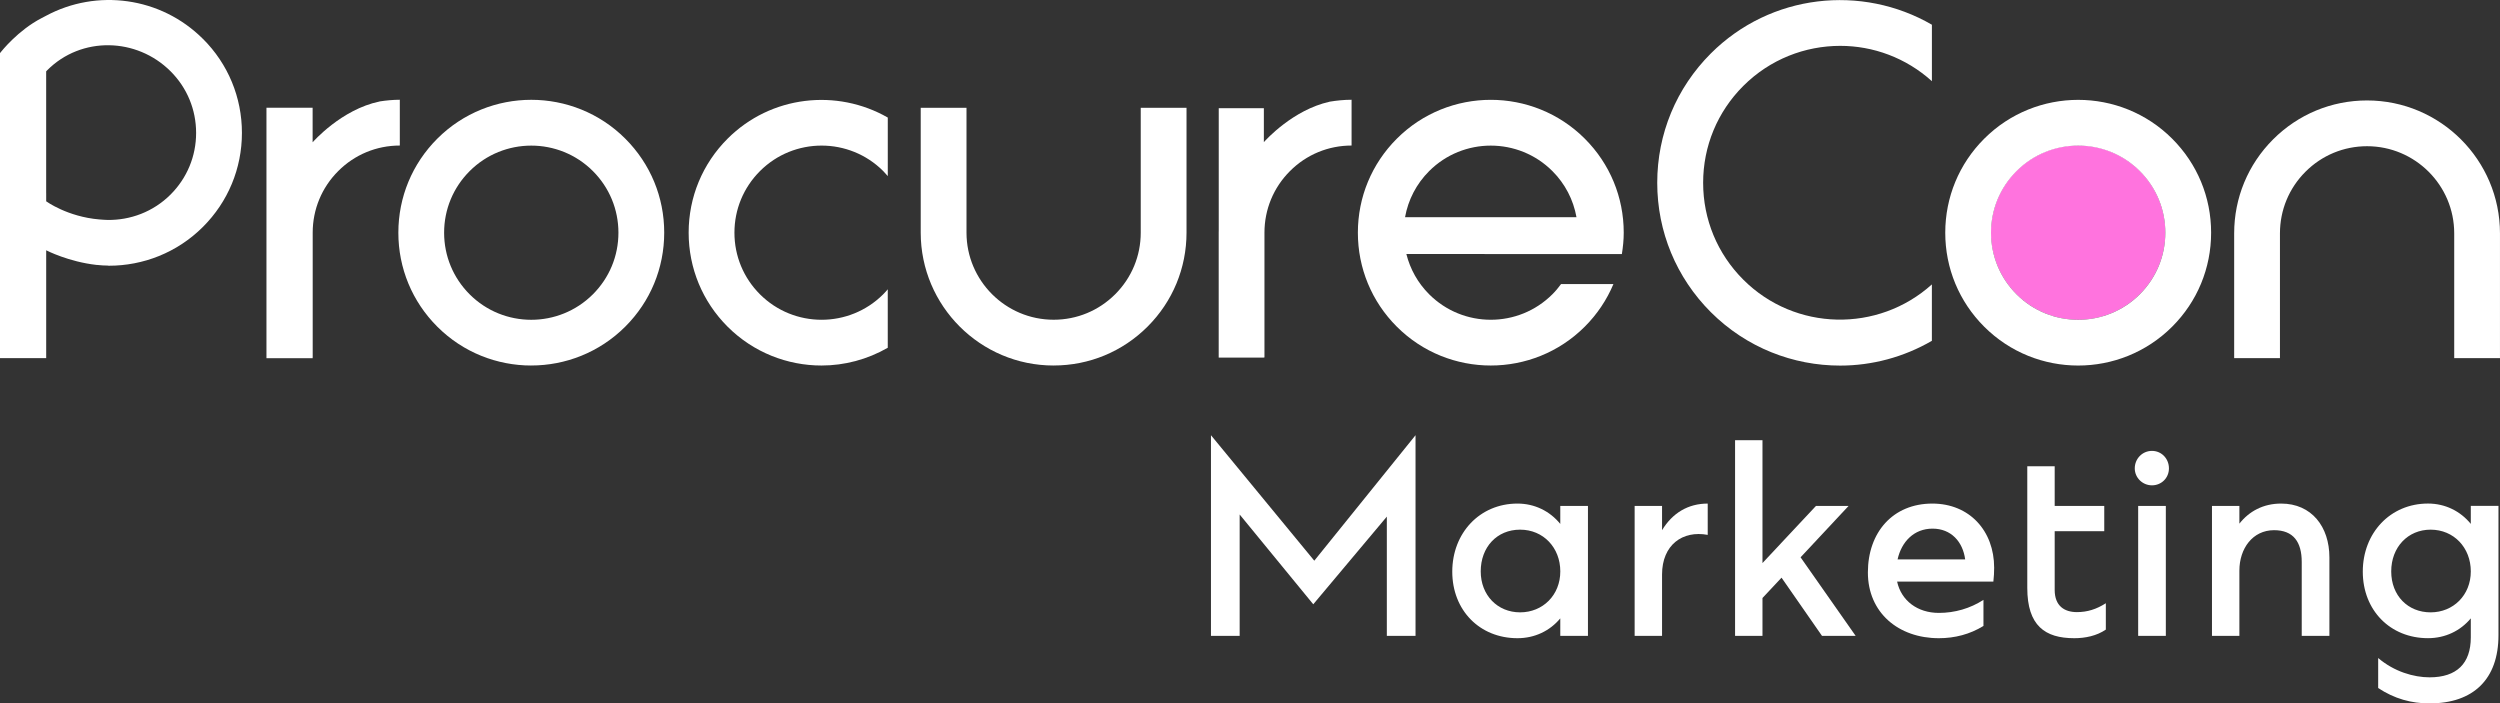 <?xml version="1.0" encoding="UTF-8"?>
<svg id="Layer_1" xmlns="http://www.w3.org/2000/svg" version="1.1" viewBox="0 0 1044.54 293.9">
  <rect x="0" y="0" width="1044.54" height="293.9" fill="#333333" stroke="none"/>
  <!-- Generator: Adobe Illustrator 29.5.0, SVG Export Plug-In . SVG Version: 2.1.0 Build 137)  -->
  <defs>
    <style>
      .st0 {
        fill: #fff;
      }

      .st1 {
        fill: #ff73de;
      }
    </style>
  </defs>
  <circle class="st1" cx="868.28" cy="97.17" r="36.46"/>
  <g>
    <path class="st0" d="M868.29,152.73c-14.22,0-28.44-5.41-39.27-16.24-10.49-10.49-16.27-24.43-16.26-39.26,0-14.83,5.78-28.78,16.27-39.27,21.66-21.65,56.9-21.65,78.55,0,10.49,10.49,16.27,24.43,16.26,39.27,0,14.83-5.78,28.78-16.27,39.26-10.83,10.82-25.06,16.24-39.28,16.24ZM868.3,60.84c-9.33,0-18.65,3.55-25.75,10.65-6.88,6.88-10.67,16.02-10.67,25.74s3.79,18.87,10.66,25.74c14.2,14.2,37.3,14.19,51.5,0,6.88-6.88,10.67-16.02,10.67-25.74s-3.79-18.86-10.66-25.74c-7.1-7.1-16.43-10.65-25.75-10.65Z"/>
    <path class="st0" d="M221.97,152.72c-14.23,0-28.44-5.41-39.27-16.24-10.49-10.49-16.27-24.43-16.26-39.27,0-14.83,5.78-28.78,16.27-39.27,21.66-21.65,56.89-21.65,78.55,0,10.49,10.49,16.27,24.43,16.26,39.27,0,14.83-5.78,28.78-16.27,39.26-10.83,10.82-25.06,16.24-39.28,16.24ZM221.98,60.84c-9.32,0-18.65,3.55-25.75,10.65-6.88,6.88-10.67,16.02-10.67,25.74s3.79,18.86,10.66,25.74c14.19,14.2,37.29,14.19,51.5,0,6.88-6.88,10.67-16.02,10.67-25.74s-3.79-18.86-10.66-25.74c-7.1-7.1-16.43-10.65-25.75-10.65Z"/>
    <path class="st0" d="M1044.54,149.63h-19.13v-52.15c0-20.07-16.34-36.39-36.41-36.39h0c-9.72,0-18.87,3.79-25.74,10.67-6.88,6.88-10.66,16.02-10.66,25.74v52.14h-19.13v-52.13c0-14.83,5.77-28.77,16.26-39.27,10.49-10.49,24.43-16.27,39.26-16.27h0c30.62,0,55.53,24.9,55.54,55.52v52.15Z"/>
    <path class="st0" d="M440.23,152.72c-30.62,0-55.53-24.9-55.54-55.52v-52.15h19.13v52.15c0,20.07,16.34,36.39,36.41,36.39h0c9.72,0,18.86-3.79,25.74-10.67,6.87-6.88,10.66-16.02,10.65-25.74v-52.14h19.13v52.13c0,14.83-5.77,28.78-16.25,39.27-10.49,10.49-24.43,16.27-39.26,16.27h0Z"/>
    <path class="st0" d="M807.18,118.82c-22.45,20.25-57.18,19.65-78.81-1.98-10.82-10.81-16.77-25.18-16.77-40.47,0-15.29,5.96-29.66,16.78-40.47,11.17-11.16,25.83-16.74,40.5-16.74,13.74,0,27.44,4.96,38.3,14.76V10.33c-29.24-16.93-67.35-12.99-92.36,12-14.44,14.43-22.4,33.62-22.4,54.04,0,20.41,7.95,39.6,22.38,54.04,14.91,14.9,34.48,22.35,54.06,22.34,13.27,0,26.5-3.5,38.31-10.35v-23.58Z"/>
    <path class="st0" d="M677.64,106.16c.47-2.93.78-5.91.78-8.94,0-14.83-5.77-28.78-16.26-39.27-21.66-21.65-56.89-21.65-78.55,0-10.49,10.49-16.27,24.43-16.27,39.26,0,14.83,5.77,28.78,16.26,39.27,10.83,10.83,25.04,16.24,39.27,16.24s28.45-5.41,39.28-16.24c5.19-5.19,9.22-11.23,11.97-17.8h-21.88c-1.1,1.49-2.28,2.94-3.62,4.27-14.2,14.2-37.3,14.2-51.5,0-4.72-4.72-7.94-10.52-9.52-16.82l90.04.03ZM622.87,60.84c9.32,0,18.65,3.55,25.75,10.65,5.32,5.32,8.76,12,10.06,19.26h-71.63c1.3-7.25,4.75-13.94,10.07-19.26,7.1-7.1,16.43-10.65,25.75-10.65Z"/>
    <path class="st0" d="M158.61,42.4c-16.01,3.31-27.89,16.94-27.99,17.05v-14.45h-19.29v104.65h19.29v-.29h.03v-52.14c0-9.72,3.78-18.86,10.66-25.74,6.87-6.88,16.01-10.67,25.74-10.67v-19.13c-2.86,0-5.66.28-8.43.7Z"/>
    <path class="st0" d="M555.45,42.52c-15.19,3.39-26.54,15.91-27.39,16.87v-14.17h-18.85v51.01c0,.33-.02.66-.02,1v52.13h.02v.06h18.85v-.06h.25v-52.14c0-9.72,3.78-18.86,10.66-25.74,6.87-6.88,16.01-10.67,25.74-10.67v-19.13c-3.14,0-6.22.32-9.26.82Z"/>
    <path class="st0" d="M370.93,120.86c-.61.72-1.24,1.43-1.91,2.1-14.2,14.19-37.3,14.2-51.5,0-6.88-6.88-10.66-16.02-10.66-25.74s3.79-18.86,10.67-25.74c7.1-7.1,16.43-10.65,25.75-10.65s18.65,3.55,25.74,10.64h0c.67.68,1.29,1.39,1.91,2.1v-24.45c-21.22-12.18-48.81-9.28-66.93,8.82-10.49,10.49-16.27,24.43-16.27,39.27,0,14.83,5.78,28.78,16.26,39.27,10.83,10.82,25.05,16.24,39.27,16.24,9.57,0,19.12-2.51,27.66-7.42v-24.45Z"/>
    <path class="st0" d="M84.81,16.27C67.09-1.44,40.32-4.71,19.3,6.56h0l-1.95,1.02C7.52,12.66.58,21.47.28,21.84l-.28.36v127.44h19.3v-45.07c.23.13,9.38,4.8,20.97,6.11.05,0,.1,0,.15,0,1.64.18,3.32.29,5.03.29h-.61c.23,0,.46.05.69.05,14.22,0,28.45-5.41,39.28-16.24,10.49-10.49,16.27-24.43,16.27-39.26,0-14.83-5.77-28.78-16.26-39.26ZM71.28,81.27c-7.28,7.27-16.89,10.79-26.44,10.62-.1,0-1.07-.06-1.49-.07-.6-.04-1.21-.07-1.81-.13-13.39-1.12-22.24-7.58-22.24-7.58v-3.35s0,0-.01-.01V29.82c.16-.17.32-.35.49-.52,14.2-14.19,37.3-13.7,51.5.5,6.88,6.87,10.66,16.01,10.66,25.74s-3.79,18.86-10.67,25.74Z"/>
  </g>
  <g>
    <path class="st0" d="M517.95,214.98v50.69h-11.99v-83.83l43.17,52.43,42.3-52.43v83.83h-11.99v-49.82l-30.74,36.63-30.74-37.5Z"/>
    <path class="st0" d="M651.91,258.37c-4.36,5.23-10.68,8.28-17.88,8.28-15.81,0-27.25-11.66-27.25-27.8s11.45-28.45,27.25-28.45c7.19,0,13.52,3.16,17.88,8.5v-7.52h11.56v54.29h-11.56v-7.3ZM618.67,238.74c0,9.92,6.98,17.11,16.46,17.11s16.79-7.19,16.79-17.11-7.09-17.44-16.79-17.44-16.46,7.3-16.46,17.44Z"/>
    <path class="st0" d="M694.43,265.67h-11.45v-54.29h11.45v10.14c4.36-7.19,10.9-11.12,19.08-11.12v13.08c-10.46-1.96-19.08,4.14-19.08,16.57v25.62Z"/>
    <path class="st0" d="M744.35,241.36l-7.96,8.5v15.81h-11.45v-81.76h11.45v51.34l22.35-23.87h13.63l-20.06,21.47,23,32.81h-14.06l-16.9-24.31Z"/>
    <path class="st0" d="M832.86,243h-40.22c1.74,7.96,8.5,13.08,17.44,13.08,6.65,0,13.08-1.85,18.64-5.45v10.9c-5.67,3.49-11.99,5.12-18.64,5.12-16.9,0-29.65-10.68-29.65-27.47s10.46-28.78,26.93-28.78c15.48,0,25.83,11.34,25.83,26.82,0,1.96-.11,3.82-.33,5.78ZM792.85,233.73h28.23c-.98-7.41-5.89-12.86-13.63-12.86s-12.97,5.45-14.61,12.86Z"/>
    <path class="st0" d="M866.65,266.65c-12.21,0-19.62-5.23-19.62-21.04v-50.8h11.45v16.57h20.71v10.57h-20.71v24.53c0,6.76,4.14,9.27,9.27,9.27,4.36,0,8.18-1.2,12.1-3.71v11.01c-3.81,2.62-8.61,3.6-13.19,3.6Z"/>
    <path class="st0" d="M891.94,195.69c0-4.03,3.16-7.3,7.19-7.3s7.09,3.27,7.09,7.3-3.16,7.09-7.09,7.09-7.19-3.16-7.19-7.09ZM893.36,211.38h11.56v54.29h-11.56v-54.29Z"/>
    <path class="st0" d="M935.65,265.67h-11.45v-54.29h11.45v7.41c4.03-5.12,9.92-8.39,17.44-8.39,12.75,0,20.17,9.7,20.17,22.46v32.81h-11.56v-30.85c0-8.39-3.49-13.3-11.55-13.3-8.94,0-14.5,7.63-14.5,16.9v27.25Z"/>
    <path class="st0" d="M1015.12,293.9c-7.63,0-14.72-1.96-21.48-6.43v-12.54c6.65,5.67,14.83,8.07,21.48,8.07,11.34,0,17.22-5.78,17.22-16.68v-7.96c-4.36,5.23-10.68,8.28-17.88,8.28-15.81,0-27.25-11.66-27.25-27.8s11.45-28.45,27.25-28.45c7.19,0,13.52,3.16,17.88,8.5v-7.52h11.56v54.07c0,18.31-10.46,28.45-28.78,28.45ZM1015.55,221.3c-9.48,0-16.46,7.3-16.46,17.44s6.98,17.11,16.46,17.11,16.79-7.19,16.79-17.11-7.09-17.44-16.79-17.44Z"/>
  </g>
</svg>